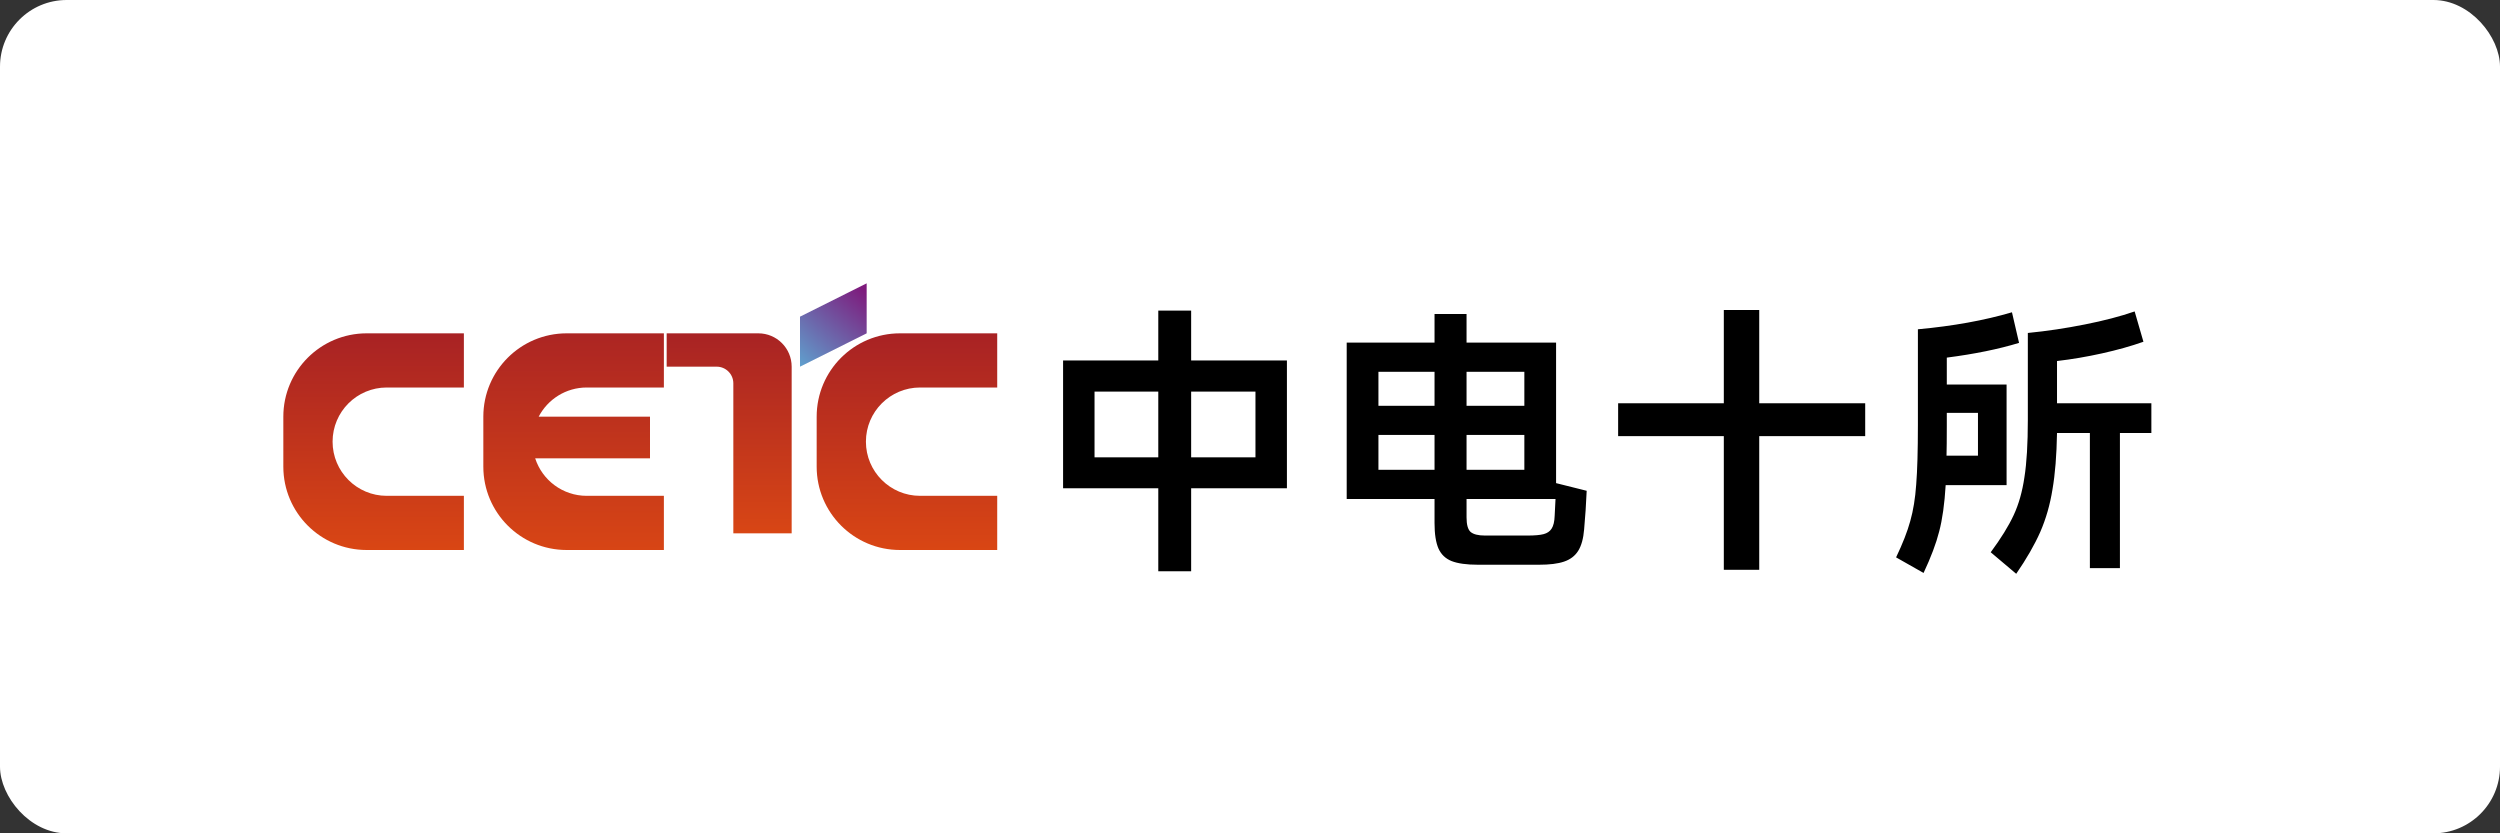 <svg width="150" height="50" viewBox="0 0 150 50" fill="none" xmlns="http://www.w3.org/2000/svg">
<rect x="0" y="0" width="150" height="50" fill="#333333" stroke="none"/>
<rect width="150" height="50" rx="4" fill="white"/>
<path fill-rule="evenodd" clip-rule="evenodd" d="M22 20C19.239 20 17 22.239 17 25V28C17 30.761 19.239 33 22 33H27.833V29.75H23.205C21.41 29.75 19.955 28.295 19.955 26.5C19.955 24.705 21.41 23.25 23.205 23.25H27.833V20H22Z" fill="url(#paint0_linear_712_730)"/>
<path fill-rule="evenodd" clip-rule="evenodd" d="M54 20C51.239 20 49 22.239 49 25V28C49 30.761 51.239 33 54 33H59.833V29.75H55.205C53.41 29.75 51.955 28.295 51.955 26.5C51.955 24.705 53.41 23.25 55.205 23.25H59.833V20H54Z" fill="url(#paint1_linear_712_730)"/>
<path fill-rule="evenodd" clip-rule="evenodd" d="M29 25C29 22.239 31.239 20 34 20H39.833V23.25H35.205C33.951 23.25 32.863 23.96 32.321 25H39V27.5H32.111C32.533 28.806 33.758 29.75 35.205 29.75H39.833V33H34C31.239 33 29 30.761 29 28V25Z" fill="url(#paint2_linear_712_730)"/>
<path fill-rule="evenodd" clip-rule="evenodd" d="M45.5 20H40V22H43C43.552 22 44 22.448 44 23V32H47.5V22C47.5 20.895 46.605 20 45.5 20Z" fill="url(#paint3_linear_712_730)"/>
<path d="M48 19L52 17V20L48 22V19Z" fill="url(#paint4_linear_712_730)"/>
<path d="M71.469 18.635V21.627H77.215V29.294H71.469V34.275H69.497V29.294H63.785V21.627H69.497V18.635H71.469ZM65.672 23.497V27.441H69.497V23.497H65.672ZM71.469 23.497V27.441H75.328V23.497H71.469ZM93.365 28.988L95.201 29.447C95.167 30.24 95.116 31.011 95.048 31.759C95.003 32.314 94.884 32.745 94.691 33.051C94.498 33.357 94.215 33.572 93.841 33.697C93.478 33.822 92.98 33.884 92.345 33.884H88.673C87.993 33.884 87.466 33.81 87.092 33.663C86.729 33.516 86.469 33.266 86.31 32.915C86.151 32.552 86.072 32.042 86.072 31.385V29.94H80.802V20.556H86.072V18.839H87.993V20.556H93.365V28.988ZM86.072 24.347V22.307H82.706V24.347H86.072ZM91.461 24.347V22.307H87.993V24.347H91.461ZM82.706 26.098V28.189H86.072V26.098H82.706ZM91.461 28.189V26.098H87.993V28.189H91.461ZM91.648 32.133C92.079 32.133 92.402 32.105 92.617 32.048C92.832 31.991 92.991 31.884 93.093 31.725C93.206 31.555 93.269 31.294 93.28 30.943L93.331 29.94H87.993V31.045C87.993 31.476 88.072 31.765 88.231 31.912C88.401 32.059 88.69 32.133 89.098 32.133H91.648ZM105.554 24.194H111.912V26.166H105.554V34.19H103.429V26.166H97.088V24.194H103.429V18.601H105.554V24.194ZM129.082 24.194V25.979H127.195V34.088H125.393V25.979H123.421C123.398 27.316 123.308 28.444 123.149 29.362C123.002 30.28 122.758 31.13 122.418 31.912C122.078 32.683 121.596 33.521 120.973 34.428L119.443 33.136C120.055 32.309 120.514 31.566 120.82 30.909C121.126 30.252 121.341 29.492 121.466 28.631C121.602 27.77 121.67 26.625 121.67 25.197V19.978C122.815 19.865 123.954 19.695 125.087 19.468C126.232 19.241 127.229 18.981 128.079 18.686L128.606 20.505C127.869 20.766 127.042 20.998 126.124 21.202C125.206 21.406 124.305 21.559 123.421 21.661V24.194H129.082ZM120.395 29.107H116.74C116.672 30.24 116.542 31.17 116.349 31.895C116.168 32.609 115.856 33.436 115.414 34.377L113.765 33.442C114.162 32.615 114.445 31.889 114.615 31.266C114.796 30.631 114.915 29.9 114.972 29.073C115.04 28.234 115.074 27.039 115.074 25.486V19.757C117.182 19.564 119.063 19.224 120.718 18.737L121.143 20.573C119.919 20.947 118.474 21.242 116.808 21.457V23.072H120.395V29.107ZM118.678 24.772H116.808V25.52C116.808 26.37 116.802 26.976 116.791 27.339H118.678V24.772Z" fill="black"/>
<defs>
<linearGradient id="paint0_linear_712_730" x1="22.417" y1="20" x2="22.417" y2="33" gradientUnits="userSpaceOnUse">
<stop stop-color="#A82224"/>
<stop offset="1" stop-color="#D94614"/>
</linearGradient>
<linearGradient id="paint1_linear_712_730" x1="54.417" y1="20" x2="54.417" y2="33" gradientUnits="userSpaceOnUse">
<stop stop-color="#A82224"/>
<stop offset="1" stop-color="#D94614"/>
</linearGradient>
<linearGradient id="paint2_linear_712_730" x1="34.417" y1="20" x2="34.417" y2="33" gradientUnits="userSpaceOnUse">
<stop stop-color="#AC2523"/>
<stop offset="1" stop-color="#D74515"/>
</linearGradient>
<linearGradient id="paint3_linear_712_730" x1="43.75" y1="20" x2="43.75" y2="32" gradientUnits="userSpaceOnUse">
<stop stop-color="#A82324"/>
<stop offset="1" stop-color="#D84615"/>
</linearGradient>
<linearGradient id="paint4_linear_712_730" x1="52" y1="17.5" x2="48" y2="22" gradientUnits="userSpaceOnUse">
<stop stop-color="#7E1A7C"/>
<stop offset="1" stop-color="#5FA0CE"/>
</linearGradient>
</defs>
</svg>
